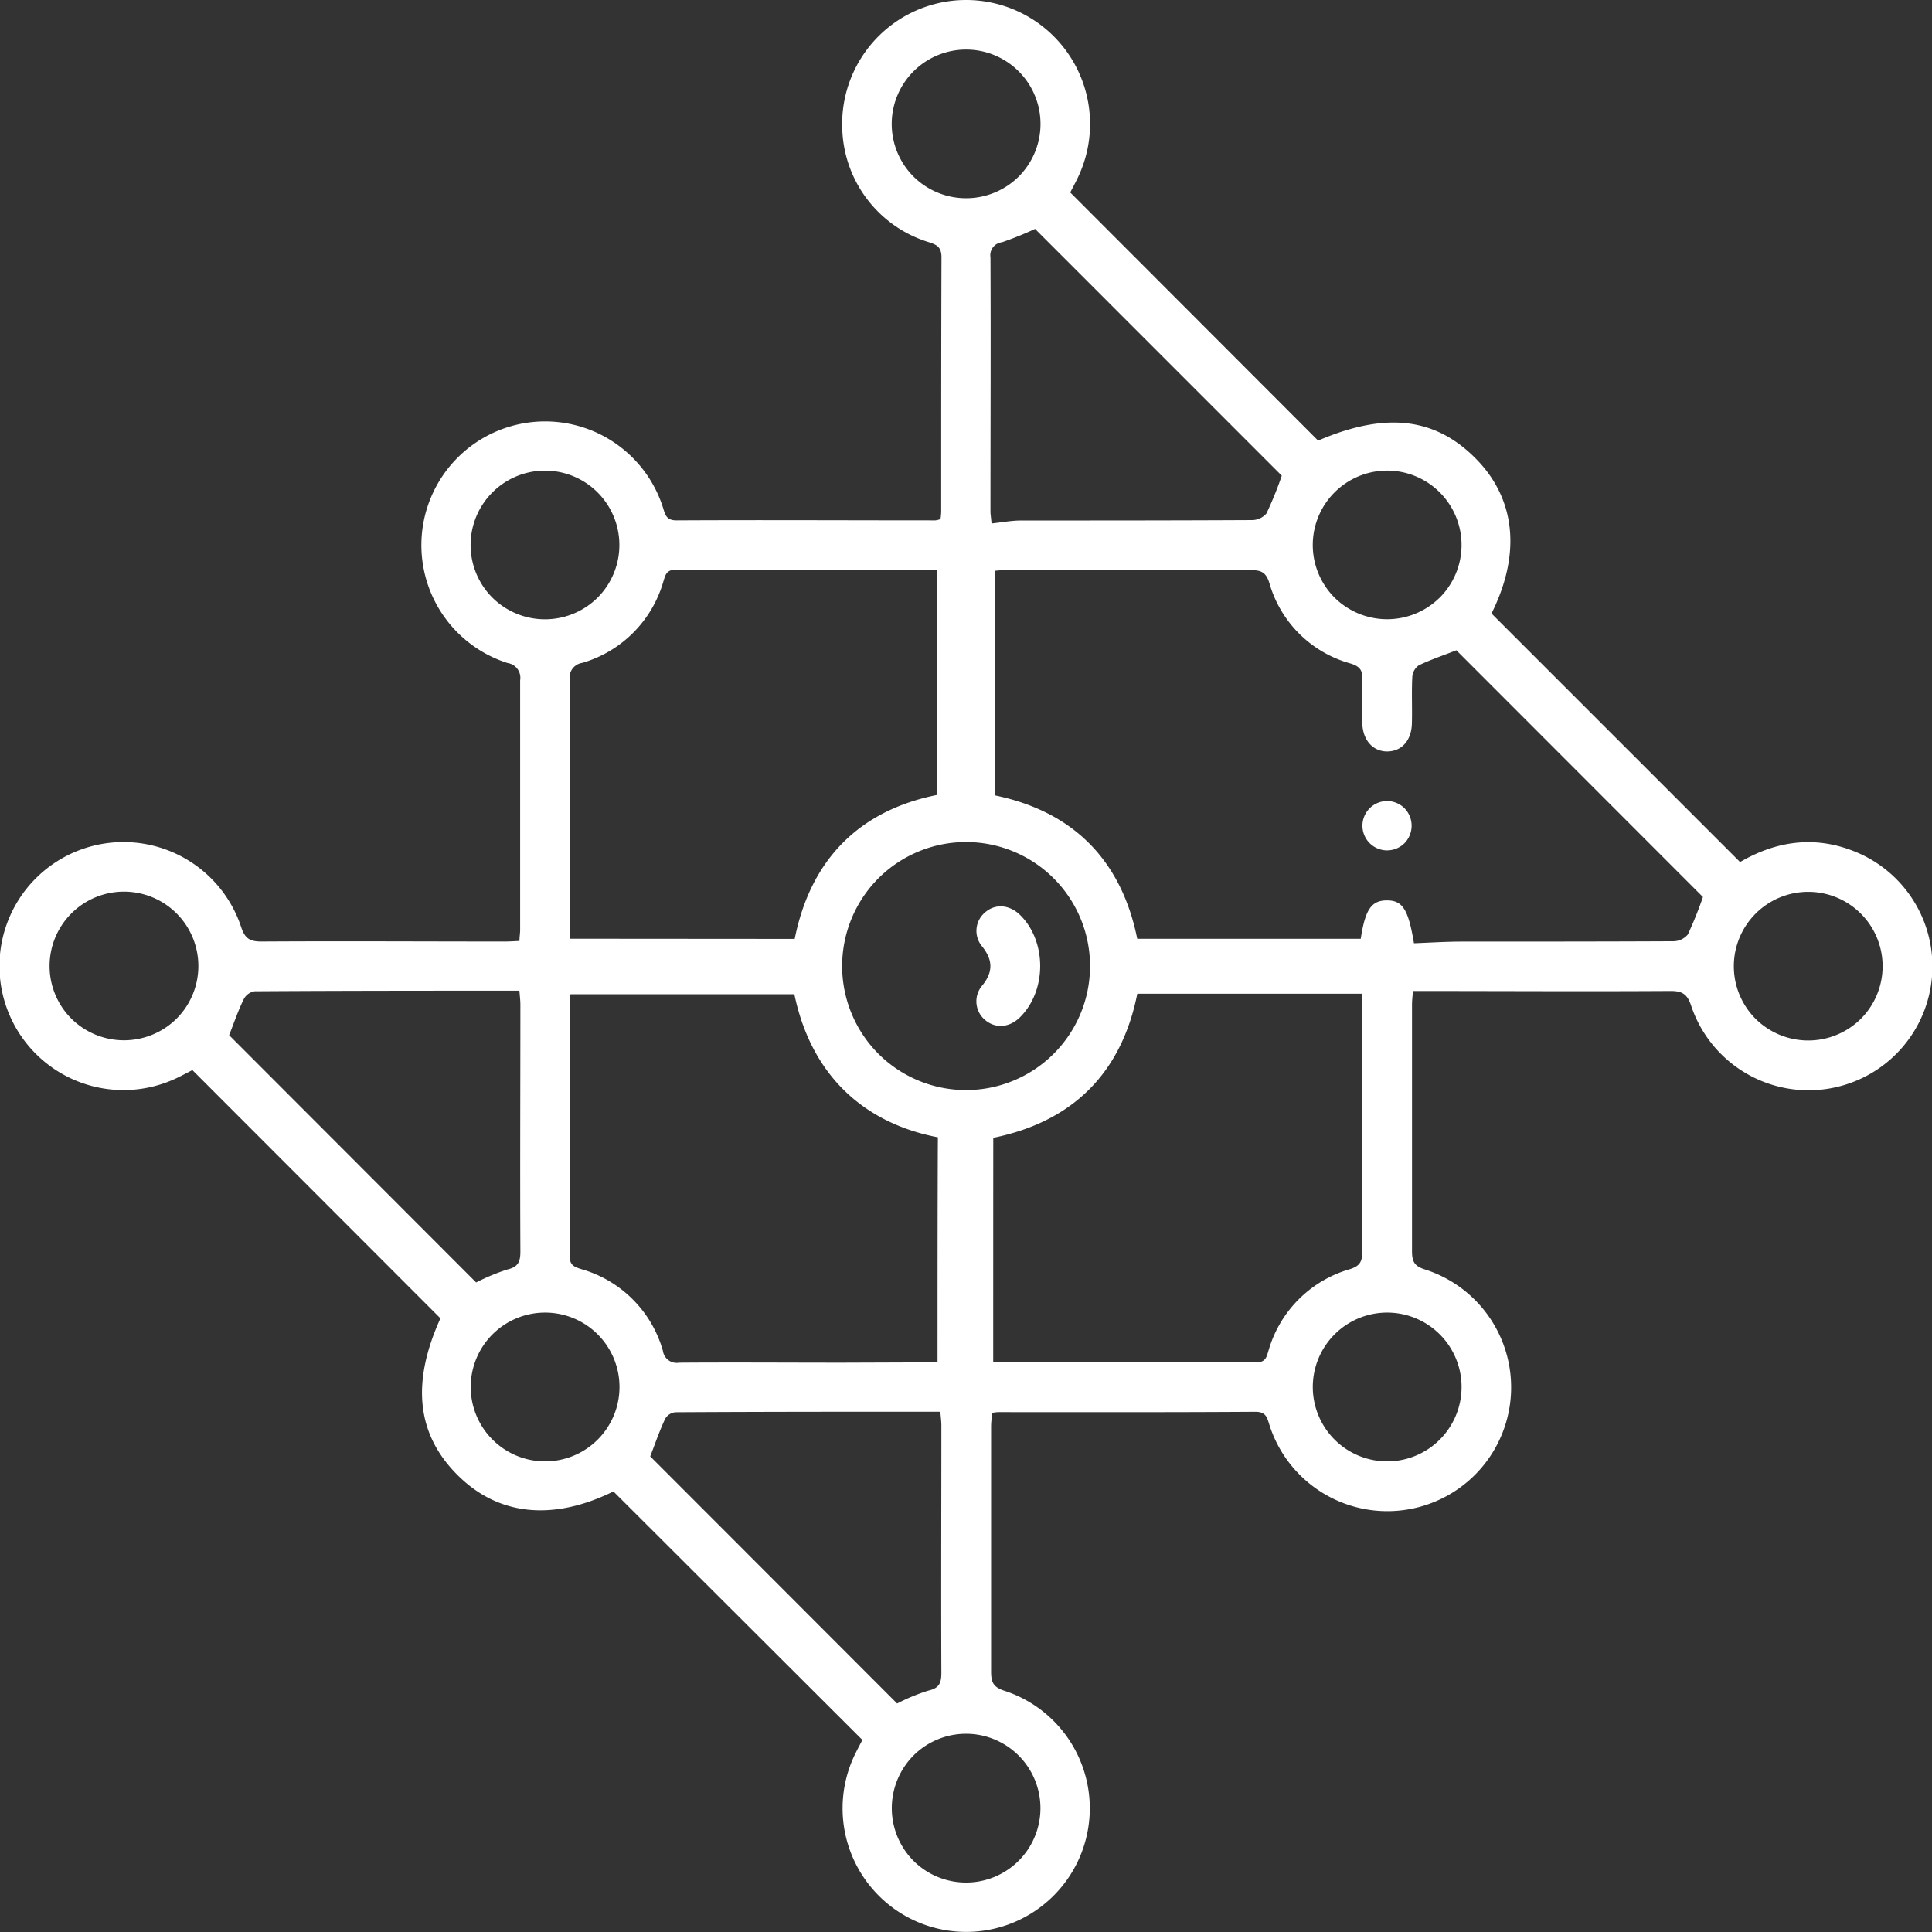 <svg xmlns="http://www.w3.org/2000/svg" viewBox="0 0 337.63 337.64"><rect x="0" y="0" width="337.63" height="337.64" fill="#333333" stroke="none"/><defs><style>.cls-1{fill:#fff;}</style></defs><g id="Livello_2" data-name="Livello 2"><g id="Livello_1-2" data-name="Livello 1"><path class="cls-1" d="M107.2,260.64c-10.49,5.16-19.89,4.24-26.94-2.57-7.39-7.14-8.49-16.21-3.29-27.68L33.62,187c-.87.45-1.73.91-2.6,1.33A21.67,21.67,0,1,1,42.14,162c.65,2,1.52,2.55,3.55,2.54,14.18-.09,28.36,0,42.55,0,.79,0,1.59-.06,2.54-.1,0-.72.12-1.33.12-1.94,0-14.54,0-29.08,0-43.63a2.6,2.6,0,0,0-2.19-3A21.62,21.62,0,1,1,115.86,88.7c.39,1.23.57,2.25,2.37,2.24,15.08-.08,30.17,0,45.25,0a4,4,0,0,0,.88-.22,11.63,11.63,0,0,0,.12-1.3c0-14.81,0-29.63.05-44.44,0-1.83-.82-2.21-2.25-2.67A21.39,21.39,0,0,1,147.19,22.5a21.66,21.66,0,1,1,41.08,8.72c-.39.8-.81,1.58-1.24,2.41L230.35,77c12-5.15,20.72-4,27.87,3.47,6.67,7,7.56,16.46,2.43,26.74l43.44,43.44c6.85-4,14-4.69,21.23-1.32a21.64,21.64,0,1,1-29.74,26.54c-.69-2.16-1.58-2.71-3.73-2.69-14.89.09-29.79,0-44.93,0-.06.87-.16,1.65-.16,2.42,0,14.36,0,28.72,0,43.09,0,1.83.46,2.6,2.3,3.17a21.63,21.63,0,1,1-27.19,27.25c-.42-1.3-.56-2.41-2.53-2.39-15,.1-30,.06-45,.06a7.88,7.88,0,0,0-1,.14c0,.77-.14,1.55-.14,2.33,0,14.27,0,28.54,0,42.81,0,1.83.3,2.77,2.35,3.42a21.6,21.6,0,1,1-26,10.83c.36-.72.74-1.44,1.16-2.24Zm147.31-147c-2.27.89-4.48,1.63-6.57,2.63a2.69,2.69,0,0,0-1.13,2c-.14,2.7,0,5.41-.07,8.12-.06,3-1.76,4.89-4.26,4.93s-4.35-1.93-4.41-5c0-2.52-.11-5.06,0-7.58.09-1.64-.48-2.31-2.08-2.8a20.38,20.38,0,0,1-14.16-14.06c-.59-1.88-1.45-2.25-3.22-2.24-14.36.06-28.71,0-43.06,0-.77,0-1.54.1-1.72.11,0,13.26,0,26.22,0,39.24,13.72,2.82,22.14,11.33,24.91,25.07h39.06c.77-5.09,1.85-6.72,4.59-6.71s3.73,1.59,4.71,7.49c2.69-.1,5.47-.28,8.25-.29,12.37,0,24.73,0,37.1-.06a3.31,3.31,0,0,0,2.51-1.18,67.76,67.76,0,0,0,2.64-6.55ZM138.88,164.08c2.8-14,11.4-22.46,24.88-25.16,0-13.27,0-26.23,0-39.36-15,0-30.33,0-45.68,0-1.69,0-1.81,1-2.18,2.15a20.78,20.78,0,0,1-14.14,14.13,2.59,2.59,0,0,0-2.19,3c.07,14.55,0,29.09,0,43.63,0,.61.07,1.22.09,1.58Zm34.69,74c15.34,0,30.69,0,46,0,1.71,0,1.79-1.07,2.15-2.18a20.76,20.76,0,0,1,14.17-14.1c1.74-.54,2.17-1.32,2.17-3-.06-14.54,0-29.08,0-43.62a14.7,14.7,0,0,0-.11-1.52l-39.2,0c-2.79,14-11.43,22.39-25.17,25.18C173.57,212,173.57,224.86,173.57,238.08Zm-9.73,0c0-13.36,0-26.32.06-39.33-11.58-2.2-21.85-9.57-25.08-25H99.71a1.6,1.6,0,0,0-.1.49c0,15.08,0,30.17-.06,45.25,0,1.62.82,1.91,2,2.29a20.7,20.7,0,0,1,14.3,14.3,2.43,2.43,0,0,0,2.82,2.06c9.48-.07,19,0,28.45,0ZM180.88,40a58,58,0,0,1-5.79,2.34,2.28,2.28,0,0,0-2,2.63c.07,14.81,0,29.62,0,44.43,0,.43.08.86.19,2.08,1.76-.19,3.45-.51,5.14-.52,13.46,0,26.92,0,40.37-.07a3.32,3.32,0,0,0,2.53-1.16A63.81,63.81,0,0,0,224,83.13ZM83.21,224.12a36.12,36.12,0,0,1,5.43-2.26c1.92-.44,2.31-1.37,2.3-3.18-.07-14.36,0-28.72,0-43.08,0-.78-.1-1.55-.17-2.47-15.58,0-30.93,0-46.27.1a2.6,2.6,0,0,0-1.87,1.32c-1,2-1.71,4.14-2.59,6.35Zm73.57,73.58a33.72,33.72,0,0,1,5.48-2.26c2-.45,2.26-1.47,2.25-3.23-.06-14.36,0-28.72,0-43.08,0-.76-.11-1.53-.18-2.42-15.61,0-31,0-46.31.09a2.35,2.35,0,0,0-1.76,1.11c-1,2.11-1.74,4.31-2.63,6.6Zm-3.33-113.6a21.67,21.67,0,1,0,.15-30.7A21.72,21.72,0,0,0,153.45,184.1ZM178,30.88a13,13,0,1,0-18.48-.15A13.05,13.05,0,0,0,178,30.88Zm73.51,73.65a13,13,0,1,0-18.28-.09A13.06,13.06,0,0,0,251.5,104.53ZM325.24,178a13,13,0,1,0-18.48,0A13.06,13.06,0,0,0,325.24,178ZM104.52,104.35a13,13,0,1,0-18.48.08A13.05,13.05,0,0,0,104.52,104.35ZM251.66,251.53a13,13,0,1,0-18.48,0A13,13,0,0,0,251.66,251.53ZM30.81,178.06a13,13,0,1,0-18.29,0A13.06,13.06,0,0,0,30.81,178.06Zm73.69,73.47a13,13,0,1,0-18.48,0A13,13,0,0,0,104.5,251.53Zm55.1,73.62a13,13,0,1,0,.16-18.48A13.06,13.06,0,0,0,159.6,325.15Z"/><path class="cls-1" d="M245.48,147.32a4.31,4.31,0,1,1-.06-6.1A4.37,4.37,0,0,1,245.48,147.32Z"/><path class="cls-1" d="M178.3,159.93c4.59,4.55,4.65,13,.11,17.68-1.9,2-4.42,2.21-6.28.62a4.25,4.25,0,0,1-.43-6.06c1.89-2.37,1.8-4.44-.07-6.78a4.21,4.21,0,0,1,.59-6C174,157.88,176.46,158.11,178.3,159.93Z"/></g></g></svg>